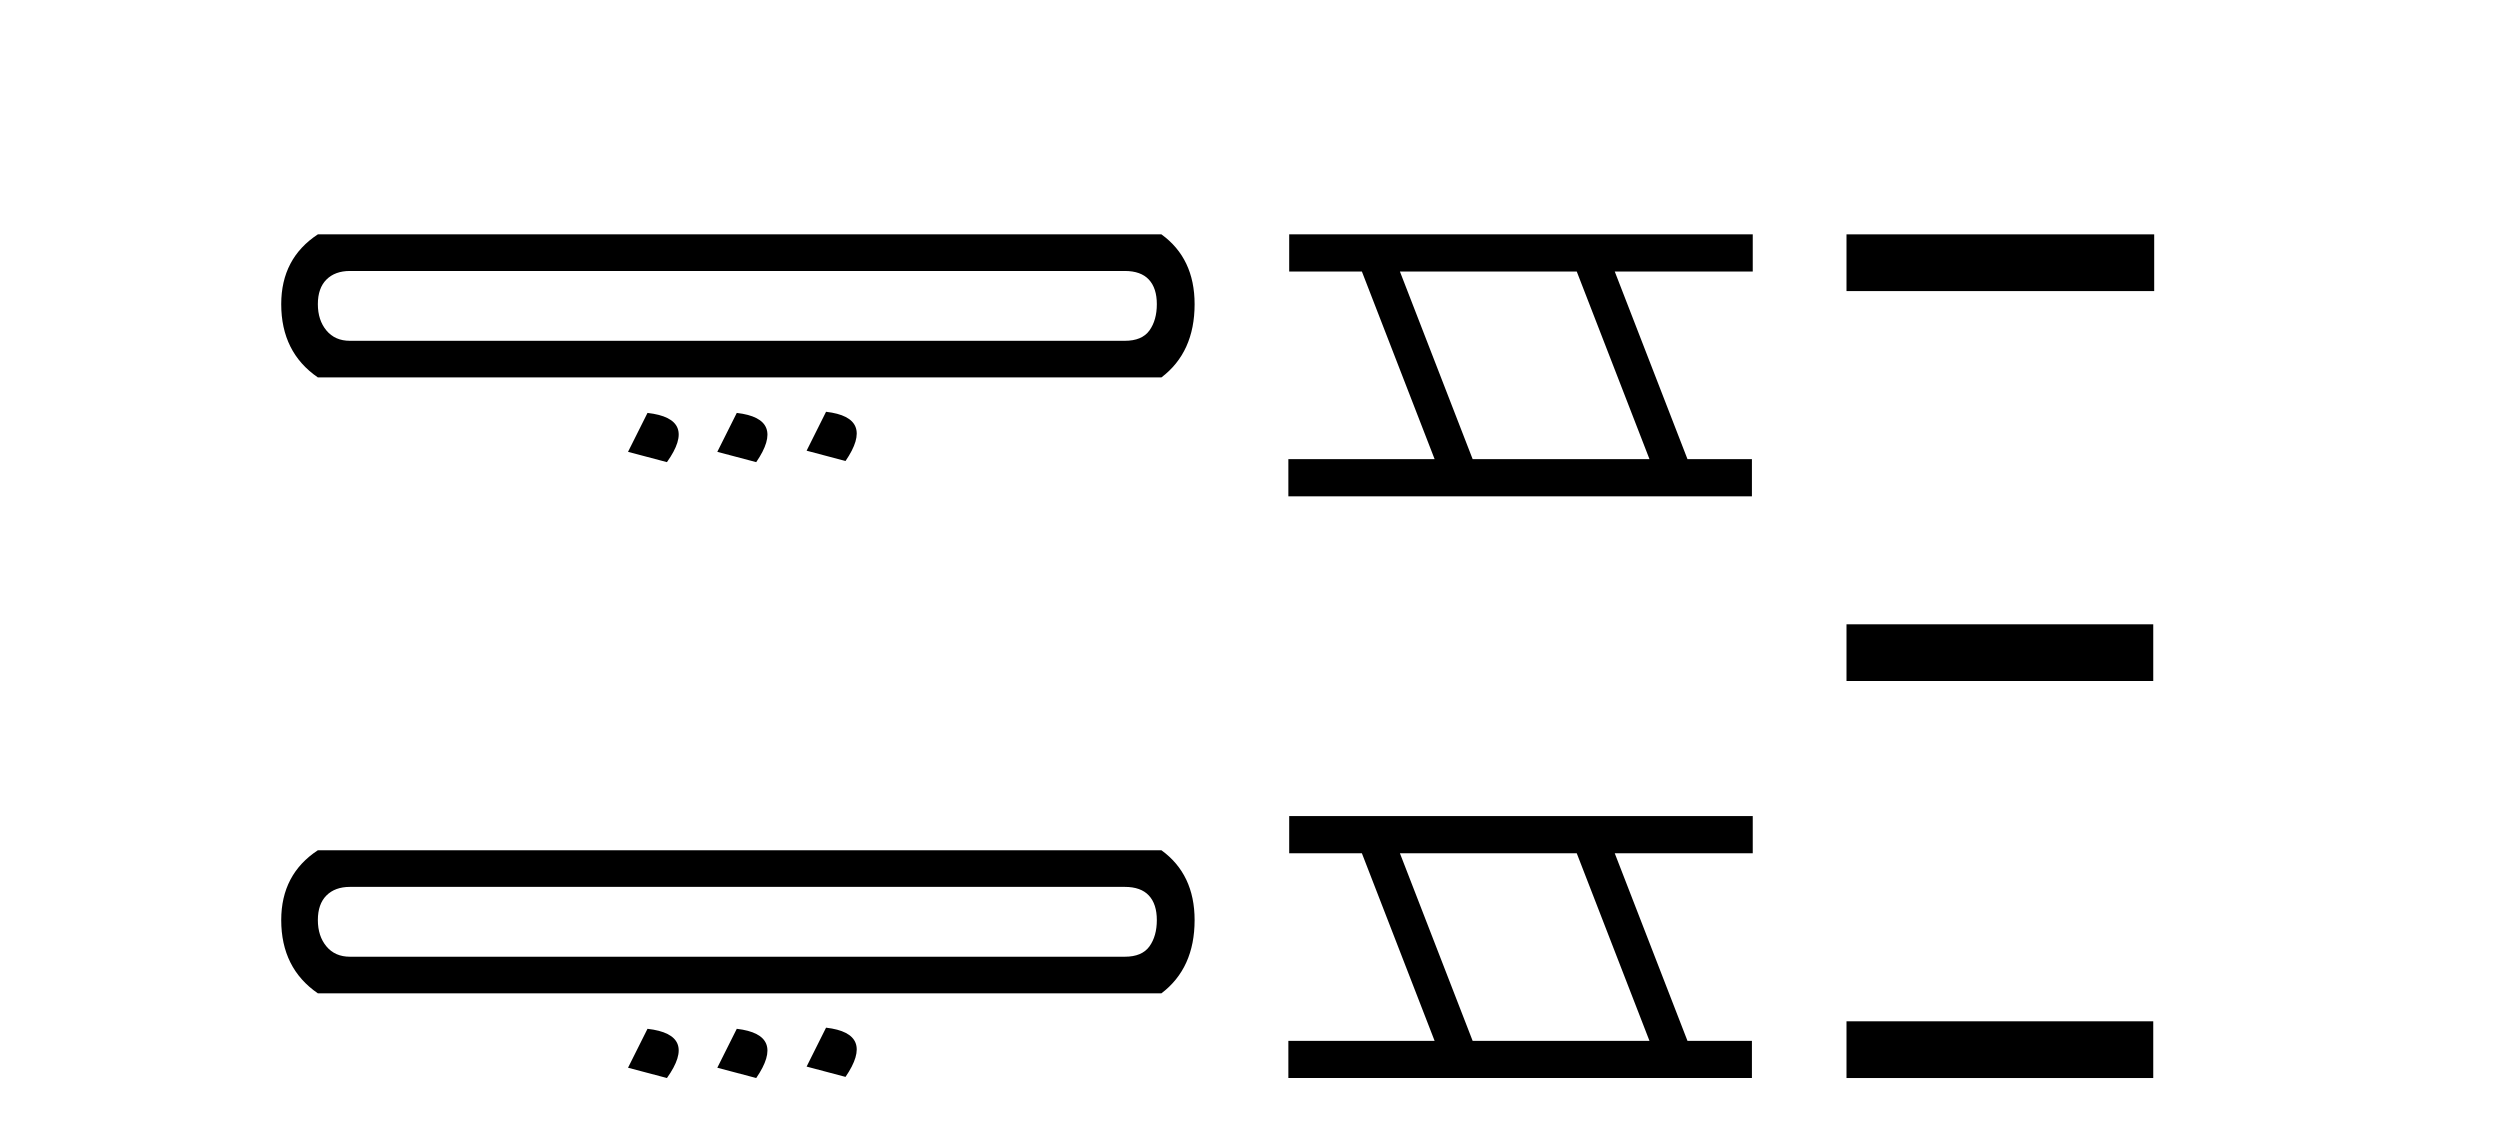 <?xml version='1.0' encoding='UTF-8' standalone='yes'?><svg xmlns='http://www.w3.org/2000/svg' xmlns:xlink='http://www.w3.org/1999/xlink' width='90.0' height='41.0' ><path d='M 40.493 9.755 Q 41.07 9.755 41.358 10.064 Q 41.646 10.373 41.646 10.95 Q 41.646 11.527 41.379 11.898 Q 41.111 12.269 40.493 12.269 L 12.597 12.269 Q 12.061 12.269 11.752 11.898 Q 11.443 11.527 11.443 10.95 Q 11.443 10.373 11.752 10.064 Q 12.061 9.755 12.597 9.755 ZM 11.443 8.437 Q 10.124 9.302 10.124 10.95 Q 10.124 12.681 11.443 13.587 L 41.811 13.587 Q 43.006 12.681 43.006 10.95 Q 43.006 9.302 41.811 8.437 ZM 29.738 14.824 L 29.038 16.225 L 30.439 16.596 Q 31.51 15.03 29.738 14.824 ZM 23.31 14.865 L 22.609 16.266 L 24.01 16.637 Q 25.123 15.071 23.31 14.865 ZM 26.524 14.865 L 25.823 16.266 L 27.224 16.637 Q 28.296 15.071 26.524 14.865 Z' style='fill:#000000;stroke:none' /><path d='M 40.493 31.928 Q 41.07 31.928 41.358 32.237 Q 41.646 32.546 41.646 33.123 Q 41.646 33.7 41.379 34.071 Q 41.111 34.442 40.493 34.442 L 12.597 34.442 Q 12.061 34.442 11.752 34.071 Q 11.443 33.7 11.443 33.123 Q 11.443 32.546 11.752 32.237 Q 12.061 31.928 12.597 31.928 ZM 11.443 30.609 Q 10.124 31.475 10.124 33.123 Q 10.124 34.854 11.443 35.76 L 41.811 35.76 Q 43.006 34.854 43.006 33.123 Q 43.006 31.475 41.811 30.609 ZM 29.738 36.996 L 29.038 38.397 L 30.439 38.768 Q 31.51 37.202 29.738 36.996 ZM 23.31 37.037 L 22.609 38.438 L 24.01 38.809 Q 25.123 37.244 23.31 37.037 ZM 26.524 37.037 L 25.823 38.438 L 27.224 38.809 Q 28.296 37.244 26.524 37.037 Z' style='fill:#000000;stroke:none' /><path d='M 56.763 9.775 L 59.381 16.528 L 53.015 16.528 L 50.397 9.775 ZM 46.411 8.437 L 46.411 9.775 L 49.028 9.775 L 51.646 16.528 L 46.381 16.528 L 46.381 17.867 L 63.069 17.867 L 63.069 16.528 L 60.749 16.528 L 58.131 9.775 L 63.099 9.775 L 63.099 8.437 Z' style='fill:#000000;stroke:none' /><path d='M 56.763 30.718 L 59.381 37.471 L 53.015 37.471 L 50.397 30.718 ZM 46.411 29.379 L 46.411 30.718 L 49.028 30.718 L 51.646 37.471 L 46.381 37.471 L 46.381 38.809 L 63.069 38.809 L 63.069 37.471 L 60.749 37.471 L 58.131 30.718 L 63.099 30.718 L 63.099 29.379 Z' style='fill:#000000;stroke:none' /><path d='M 66.474 8.437 L 66.474 10.479 L 77.551 10.479 L 77.551 8.437 ZM 66.474 22.475 L 66.474 24.516 L 77.517 24.516 L 77.517 22.475 ZM 66.474 36.767 L 66.474 38.809 L 77.517 38.809 L 77.517 36.767 Z' style='fill:#000000;stroke:none' /></svg>
